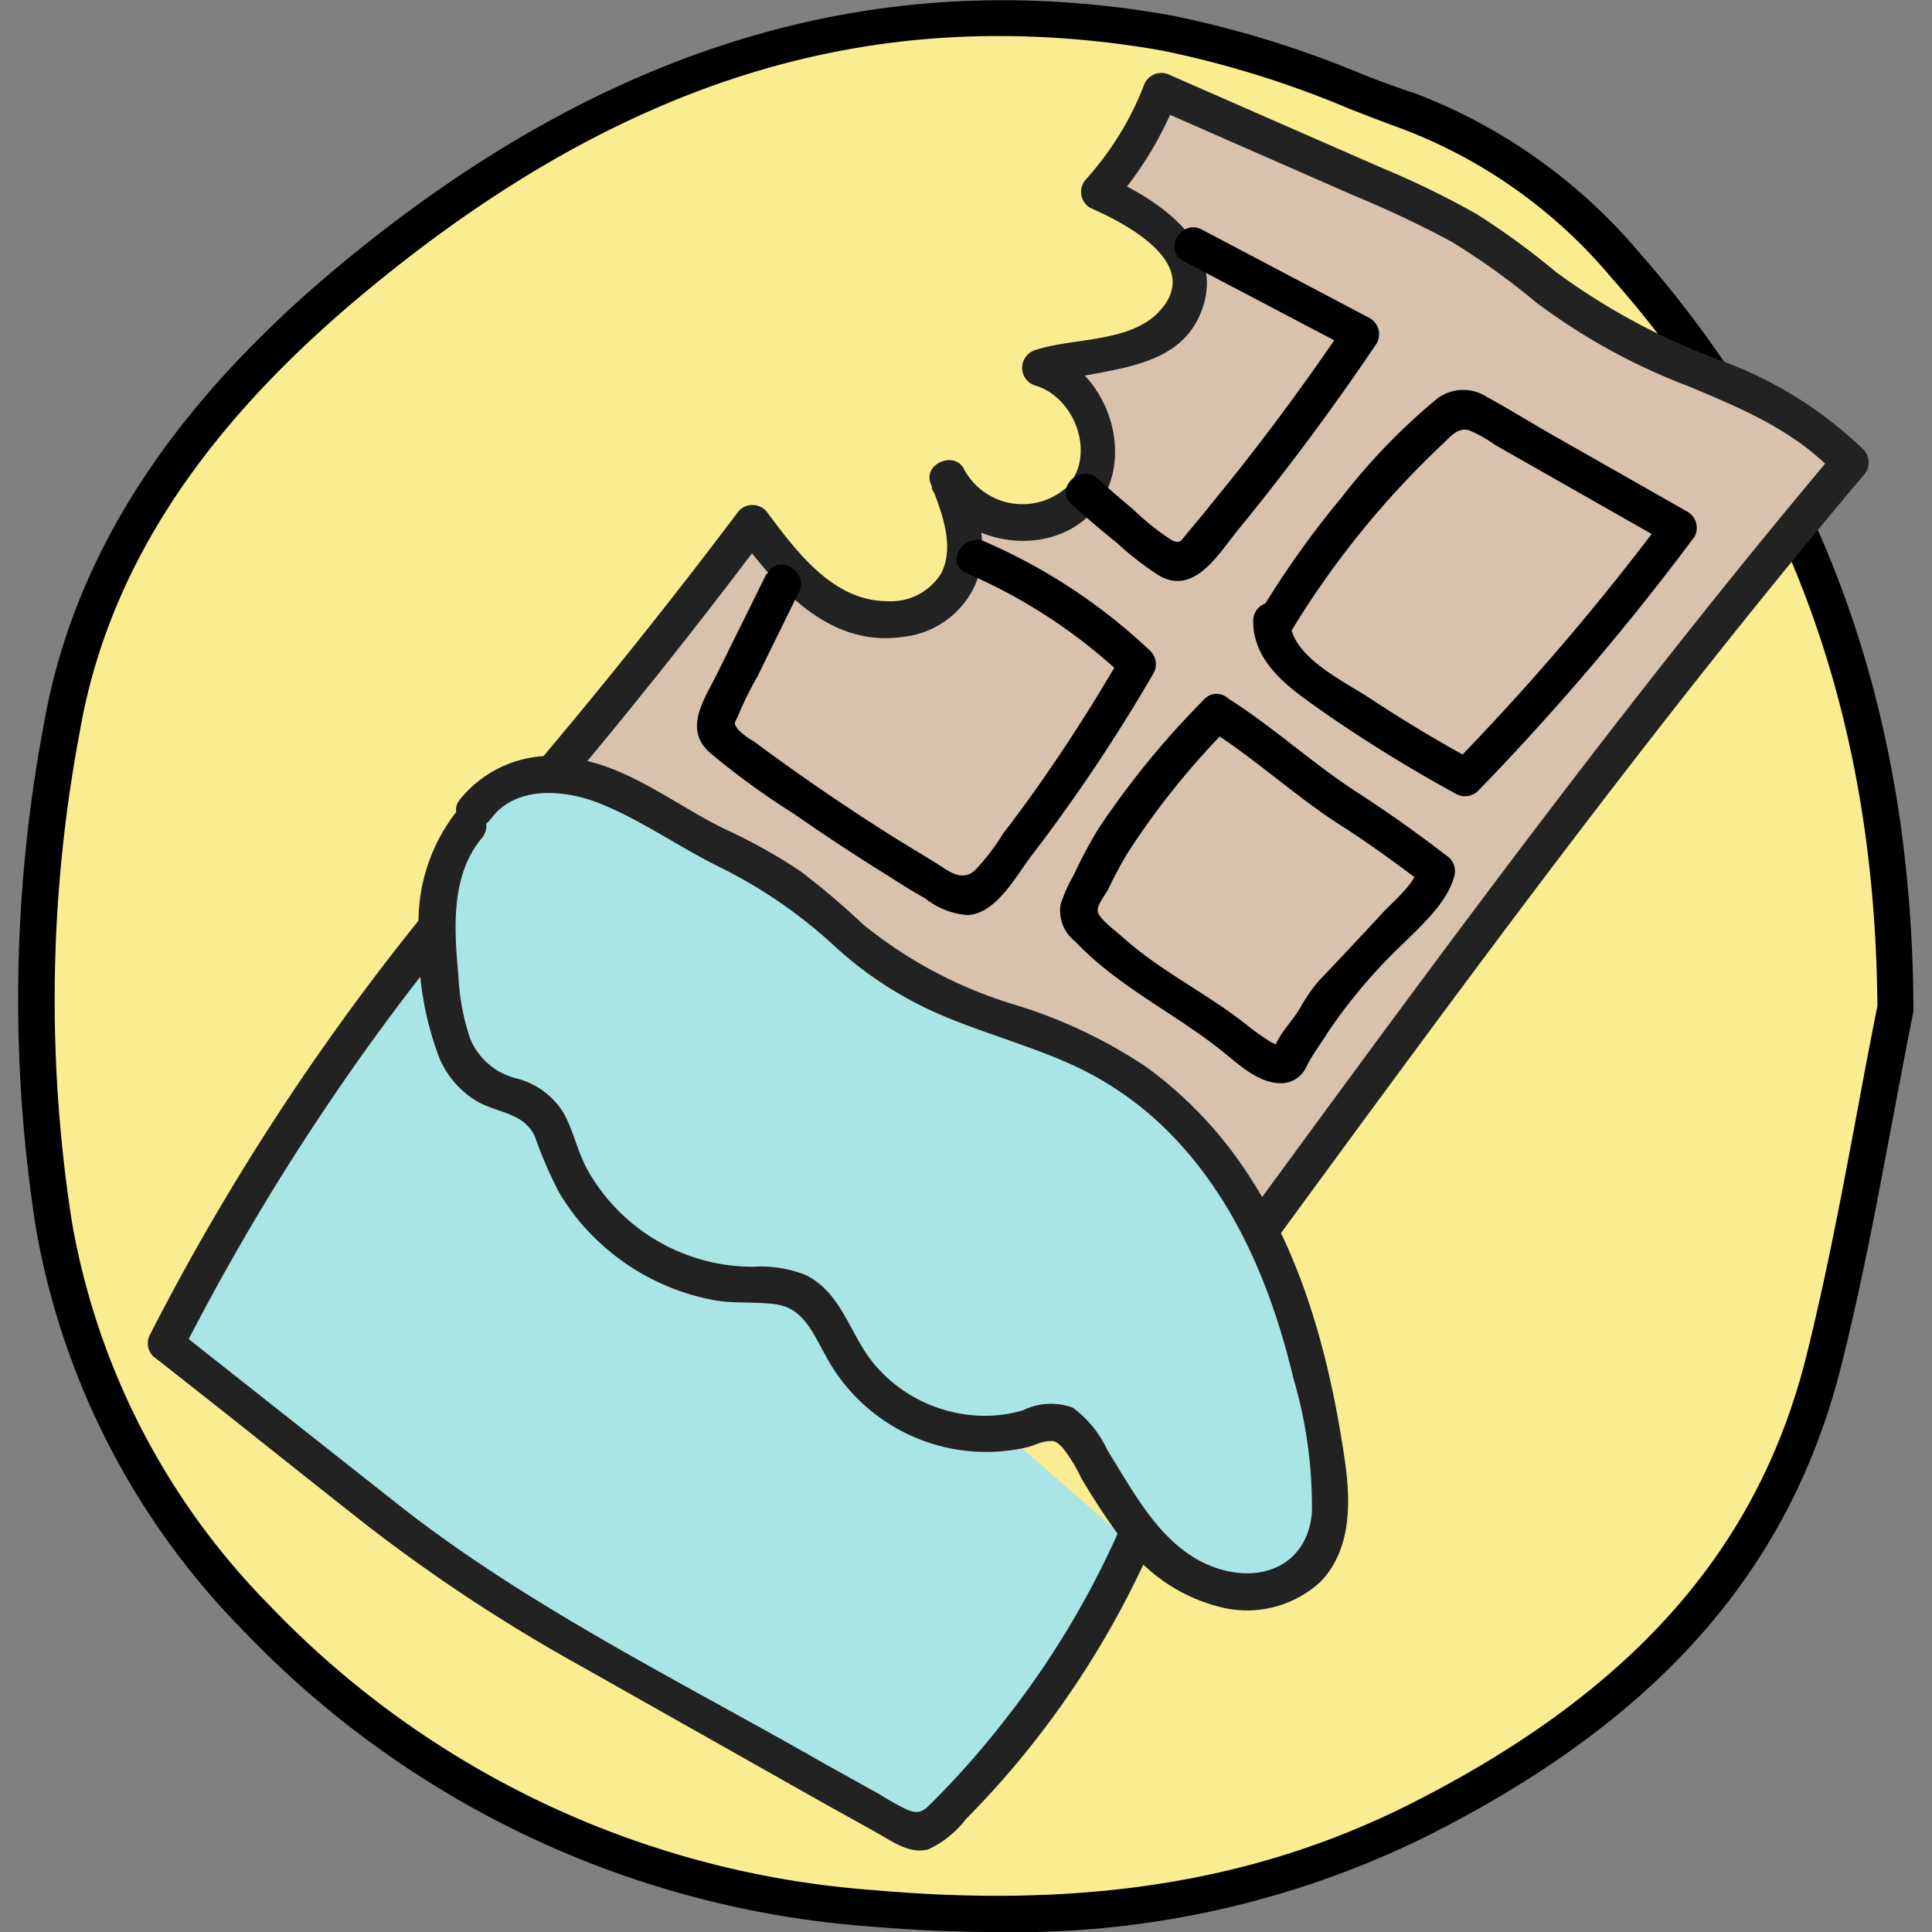 <svg xmlns="http://www.w3.org/2000/svg" viewBox="0 0 104 104"><rect x="0" y="0" width="104" height="104" fill="#808080" stroke="none"/><defs><style>.cls-1{fill:none;}.cls-2{fill:#faed91;}.cls-3{fill:#aae5e5;}.cls-4{fill:#222;}.cls-5{fill:#d8c1ad;}</style></defs><g id="Capa_2" data-name="Capa 2"><g id="arte"><path class="cls-1" d="M104,104H0V0H104Z"/><path class="cls-2" d="M87.45,14.27A28.55,28.55,0,0,0,75.77,6c-4.28-1.58-8.34-3.41-13-4.23-17.13-3-31.4,2.7-44.44,13.75C10.87,21.9,5,29.57,3.31,39.3A79.24,79.24,0,0,0,2.9,65.93,39.71,39.71,0,0,0,13.83,87.12,51.22,51.22,0,0,0,47,102.73c10.12.85,19.84,0,29.1-4.63,10.53-5.22,19-12.52,22-24.76,1.59-6.28,2.61-12.72,3.88-19.09-.1-15.41-4.62-28.7-14.59-40"/><path d="M53.59,104q-3.2,0-6.66-.29A51.88,51.88,0,0,1,13.12,87.8,40.88,40.88,0,0,1,1.93,66.09a79.94,79.94,0,0,1,.41-27c1.54-8.89,6.57-16.86,15.4-24.35C32.17,2.55,47-2,63,.82A55.24,55.24,0,0,1,73.35,4c.92.36,1.83.71,2.76,1a29.67,29.67,0,0,1,12.08,8.53C98.07,24.79,102.92,38.08,103,54.25l0,.19c-.4,2-.77,4-1.14,5.94-.82,4.35-1.66,8.84-2.76,13.2-2.8,11.08-10,19.15-22.57,25.4A50.06,50.06,0,0,1,53.59,104ZM53.73,1.94C41.63,1.94,30.42,6.61,19,16.28,10.55,23.46,5.73,31,4.28,39.47a77.61,77.61,0,0,0-.41,26.3A38.89,38.89,0,0,0,14.53,86.44a50,50,0,0,0,32.56,15.31c11.35,1,20.43-.48,28.58-4.52,12-6,18.89-13.65,21.54-24.13,1.08-4.3,1.92-8.76,2.73-13.08.37-2,.73-3.91,1.12-5.86-.12-15.63-4.81-28.46-14.34-39.24h0a27.34,27.34,0,0,0-11.28-8c-.94-.34-1.87-.7-2.79-1.06a53.73,53.73,0,0,0-10-3.12A50.73,50.73,0,0,0,53.73,1.94Z"/><path class="cls-3" d="M23.25,50.21A127,127,0,0,0,8.92,72.35L19.24,80.5c2,1.58,4,3.16,6.12,4.57,1.93,1.28,3.94,2.42,6,3.56l8.34,4.71,8.89,5a1.54,1.54,0,0,0,1.14.29,1.47,1.47,0,0,0,.61-.41,48,48,0,0,0,10.7-15"/><path class="cls-4" d="M22.56,49.52A130,130,0,0,0,8.07,71.85,1,1,0,0,0,8.23,73c3.85,3,7.69,6.1,11.55,9.13a90.59,90.59,0,0,0,11.46,7.54l13,7.34,3,1.67c.81.46,1.74,1.14,2.74.87A5.51,5.51,0,0,0,52,97.92c.73-.74,1.43-1.49,2.11-2.27a49.33,49.33,0,0,0,7.7-12c.53-1.14-1.17-2.14-1.69-1a47.65,47.65,0,0,1-6.08,10A46.13,46.13,0,0,1,50.2,97c-.48.48-.69.69-1.36.42a14.48,14.48,0,0,1-1.49-.83l-3-1.67C36.73,90.56,28.66,86.61,21.7,81.2,17.65,78,13.64,74.84,9.61,71.65l.16,1.19A127,127,0,0,1,23.94,50.91c.79-1-.59-2.37-1.38-1.39Z"/><path class="cls-5" d="M29.37,42.13q5.75-6.81,11.1-14c1.38,1.85,2.84,3.77,4.94,4.72s5,.54,6.07-1.5c.9-1.72.22-3.8-.47-5.62a4.53,4.53,0,0,0,7.24,1,4.53,4.53,0,0,0-2.31-6.93,42.59,42.59,0,0,1,4.49-.94,4.53,4.53,0,0,0,3.44-2.73,3.92,3.92,0,0,0-1.22-3.72,11.74,11.74,0,0,0-3.52-2.08A17,17,0,0,0,62.48,4.9l11.32,5a38.83,38.83,0,0,1,6.32,3.24c1.81,1.23,3.4,2.75,5.23,3.94,4.58,3,10.59,3.81,14.26,7.86C88.42,38.14,78.17,52.12,67.94,66.09c-4.44-3.94-10.88-4.38-16.35-6.68a50,50,0,0,1-8.81-5.19l-7.33-5c-2.5-1.71-5.06-3.49-6.67-6"/><path class="cls-4" d="M30.06,42.83Q35.9,35.9,41.32,28.67H39.63c2.18,2.93,4.94,6.21,9,5.61a4.82,4.82,0,0,0,3.76-2.58c1-2,.28-4.23-.46-6.19l-1.79.76c1.58,3.15,6.44,3.89,8.78,1.17s.74-7.58-2.73-8.58v1.9c2.86-1,7.17-.58,8.48-4,1.37-3.6-2.3-6-5.06-7.23l.2,1.54a19.22,19.22,0,0,0,3.59-5.88L62,5.75l10.89,4.78A57.36,57.36,0,0,1,78.12,13a39,39,0,0,1,4.6,3.3,33.3,33.3,0,0,0,8.14,4.48c2.91,1.21,5.86,2.45,8,4.8V24.23C87.67,37.52,77.37,51.56,67.1,65.59l1.54-.2c-5.53-4.75-13.33-4.83-19.55-8.29-3.64-2-7-4.55-10.45-6.91-3.19-2.18-6.85-4.24-9-7.55-.69-1-2.39-.07-1.7,1,2,3.12,5.16,5.13,8.18,7.2,3.58,2.46,7.11,5.06,10.83,7.29a42.33,42.33,0,0,0,10.38,4.2c3.5,1,7.11,2,9.93,4.46a1,1,0,0,0,1.54-.2c10.18-13.9,20.38-27.8,31.51-41a1,1,0,0,0,0-1.39,21.71,21.71,0,0,0-7.73-4.81,35.84,35.84,0,0,1-8.81-4.74,40.94,40.94,0,0,0-4.27-3.12A47.82,47.82,0,0,0,74.3,9L63,4.05a1,1,0,0,0-1.44.59,16.52,16.52,0,0,1-3.09,5,1,1,0,0,0,.2,1.54c1.79.79,6,2.9,3.86,5.44-1.54,1.86-4.72,1.53-6.82,2.23a1,1,0,0,0,0,1.9c2.16.61,3.34,3.77,1.69,5.5a3.57,3.57,0,0,1-5.51-1c-.5-1-2.19-.29-1.8.76.55,1.44,1.35,3.35.57,4.86a3.17,3.17,0,0,1-2.9,1.49c-2.89,0-4.85-2.63-6.41-4.71a1,1,0,0,0-1.69,0q-5.28,7-11,13.76c-.81,1,.58,2.35,1.39,1.39Z"/><path class="cls-3" d="M25.59,43.56c1.23-1.81,3.82-2.19,5.92-1.61s3.92,1.9,5.85,2.93c1.64.89,3.4,1.58,5,2.62,2,1.32,3.53,3.16,5.47,4.51,3.53,2.45,8,3.07,11.78,5.16a21,21,0,0,1,8.32,9.16,41.9,41.9,0,0,1,3.53,12c.32,2,.5,4.27-.76,5.86-1.76,2.2-5.4,1.76-7.6,0s-3.43-4.43-5-6.77a1.93,1.93,0,0,0-.94-.87,2.26,2.26,0,0,0-1.45.22,8.72,8.72,0,0,1-10-3.64c-.81-1.33-1.36-3-2.78-3.65a6.88,6.88,0,0,0-2.72-.31A11.32,11.32,0,0,1,30,61.63,5.08,5.08,0,0,0,29.24,60c-.76-.91-2.11-1-3.13-1.57-1.77-1-2.16-3.41-2.36-5.46-.29-3-.46-6.3,1.51-8.52"/><path class="cls-4" d="M26.44,44.06c1.35-1.81,4-1.55,5.85-.81,2.26.91,4.31,2.38,6.5,3.45A26.19,26.19,0,0,1,45,51a20.32,20.32,0,0,0,5.71,3.66c2.22.94,4.55,1.58,6.76,2.55a17.68,17.68,0,0,1,5.6,3.89c3.48,3.58,5.41,8.3,6.55,13.08a24.43,24.43,0,0,1,1,7.24c-.2,2.45-2.14,3.64-4.46,3.17-2.13-.43-3.62-2-4.8-3.74-.62-.91-1.17-1.85-1.75-2.79a5.9,5.9,0,0,0-1.87-2.29,3.43,3.43,0,0,0-2.68.15,7.24,7.24,0,0,1-3.14.21,7.77,7.77,0,0,1-5.15-3.07c-1.09-1.53-1.59-3.54-3.41-4.43a6.58,6.58,0,0,0-2.82-.44,10.22,10.22,0,0,1-8.86-5.12c-.58-1-.78-2.13-1.33-3.14a4.18,4.18,0,0,0-2.51-1.87,3.64,3.64,0,0,1-2.52-2.12,12.11,12.11,0,0,1-.64-3.37c-.23-2.49-.45-5.41,1.26-7.46.8-1-.58-2.36-1.39-1.39a9.64,9.64,0,0,0-2,6.57A17.11,17.11,0,0,0,23.67,57a5,5,0,0,0,1.95,2.25c1.11.67,2.61.63,3.18,1.95a22.9,22.9,0,0,0,1.3,3A12,12,0,0,0,32.4,67a12.37,12.37,0,0,0,6.1,3c1.08.18,2.17.06,3.25.21,1.48.2,2,1.53,2.66,2.7a9.8,9.8,0,0,0,10.87,5c.33-.08.68-.26,1-.31.51-.08.58,0,.92.33a8.32,8.32,0,0,1,1,1.63,38,38,0,0,0,2.12,3.22,9.23,9.23,0,0,0,5.3,3.71,5.83,5.83,0,0,0,5.48-1.36c1.7-1.79,1.61-4.4,1.27-6.67-.82-5.55-2.36-11.26-5.63-15.9a22,22,0,0,0-5-5.1,26.65,26.65,0,0,0-7-3.34,23.78,23.78,0,0,1-8.28-4.36,41.72,41.72,0,0,0-3.37-2.86A29.7,29.7,0,0,0,39,44.62c-2.58-1.26-5-3.24-7.88-3.76a6.3,6.3,0,0,0-6.39,2.21c-.75,1,1,2,1.7,1Z"/><path d="M41.26,30.89l-2.69,5.44c-.67,1.34-1.76,2.88-.4,4.15a40.65,40.65,0,0,0,4.51,3.29c1.57,1.09,3.15,2.14,4.77,3.15.77.48,1.55,1,2.34,1.43a4.16,4.16,0,0,0,2.31.91c1.56-.1,2.6-2.13,3.45-3.23a92.52,92.52,0,0,0,6.54-9.78,1,1,0,0,0-.15-1.19A30.66,30.66,0,0,0,53,29.15c-1.14-.5-2.15,1.19-1,1.69a29.22,29.22,0,0,1,8.53,5.61l-.15-1.19a91.93,91.93,0,0,1-5,7.76c-.45.62-.91,1.24-1.38,1.85a11.7,11.7,0,0,1-1.54,2c-.75.64-1.49-.06-2.2-.49s-1.33-.81-2-1.22q-3.94-2.47-7.68-5.25a3.87,3.87,0,0,1-.85-.64c-.26-.37-.2-.3,0-.74a19.12,19.12,0,0,1,1.05-2.13L43,31.88c.56-1.13-1.13-2.12-1.69-1Z"/><path d="M57.69,27.15c.79.71,1.59,1.4,2.42,2.06A16.24,16.24,0,0,0,62.42,31c1.92,1.07,3.22-1.27,4.26-2.52q3.94-4.82,7.43-10a1,1,0,0,0-.35-1.34L64.7,12.36c-1.11-.59-2.11,1.1-1,1.69l9.06,4.76-.36-1.34q-2.89,4.28-6.11,8.32l-1.62,2c-.28.33-.55.66-.83,1s-.34.51-.79.27A13.29,13.29,0,0,1,61,27.42c-.65-.54-1.29-1.09-1.92-1.66-.94-.84-2.34.55-1.39,1.39Z"/><path d="M64.83,37.64a46,46,0,0,0-5.72,7,25.58,25.58,0,0,0-1.32,2.48,8.46,8.46,0,0,0-.7,1.57,2.11,2.11,0,0,0,.8,2c2.28,2.4,5.2,3.77,7.76,5.78.91.71,2,1.82,3.27,1.84a1.5,1.5,0,0,0,1.39-.86c.36-.73.84-1.34,1.25-2a28.53,28.53,0,0,1,4-4.68c1-1,2.36-2.2,2.73-3.63a1,1,0,0,0-.45-1.1c-1.46-1.13-3-2.22-4.51-3.21-2.57-1.62-4.79-3.72-7.36-5.32-1.08-.67-2.06,1-1,1.69,2.57,1.6,4.79,3.71,7.36,5.33,1.56,1,3,2.08,4.51,3.2l-.45-1.11c-.25,1-1.36,1.86-2,2.56Q72.71,51,71,52.79A8.83,8.83,0,0,0,70,54.24c-.36.62-.9,1.16-1.23,1.78a1.94,1.94,0,0,0-.17.47c.06.06.41-.05.38-.12a3.49,3.49,0,0,0-.51-.24,13,13,0,0,1-1.41-1c-2.13-1.68-4.62-2.87-6.65-4.7-.31-.28-1.29-1-1.32-1.38s.42-.89.55-1.15a22.4,22.4,0,0,1,1.1-2.05,42.2,42.2,0,0,1,5.5-6.8c.85-.93-.53-2.32-1.39-1.39Z"/><path d="M69.49,34a48.13,48.13,0,0,1,8.19-10.12c.4-.38.79-.87,1.37-.73a7,7,0,0,1,1.43.8l3.13,1.78,6.26,3.56-.36-1.34A133.85,133.85,0,0,1,78.24,41.12L79.43,41q-2.93-1.59-5.7-3.42c-1.35-.89-4.28-2.26-4.27-4.16a1,1,0,0,0-2,0c0,2.39,2.15,3.75,3.91,5a78.69,78.69,0,0,0,7,4.31,1,1,0,0,0,1.19-.15A139.15,139.15,0,0,0,91.21,28.9a1,1,0,0,0-.35-1.34l-7.37-4.19c-1.14-.65-2.27-1.36-3.45-2a2.33,2.33,0,0,0-2.69.1A33.48,33.48,0,0,0,72.2,26.8,50.43,50.43,0,0,0,67.8,33c-.66,1.08,1,2.06,1.69,1Z"/></g></g></svg>
